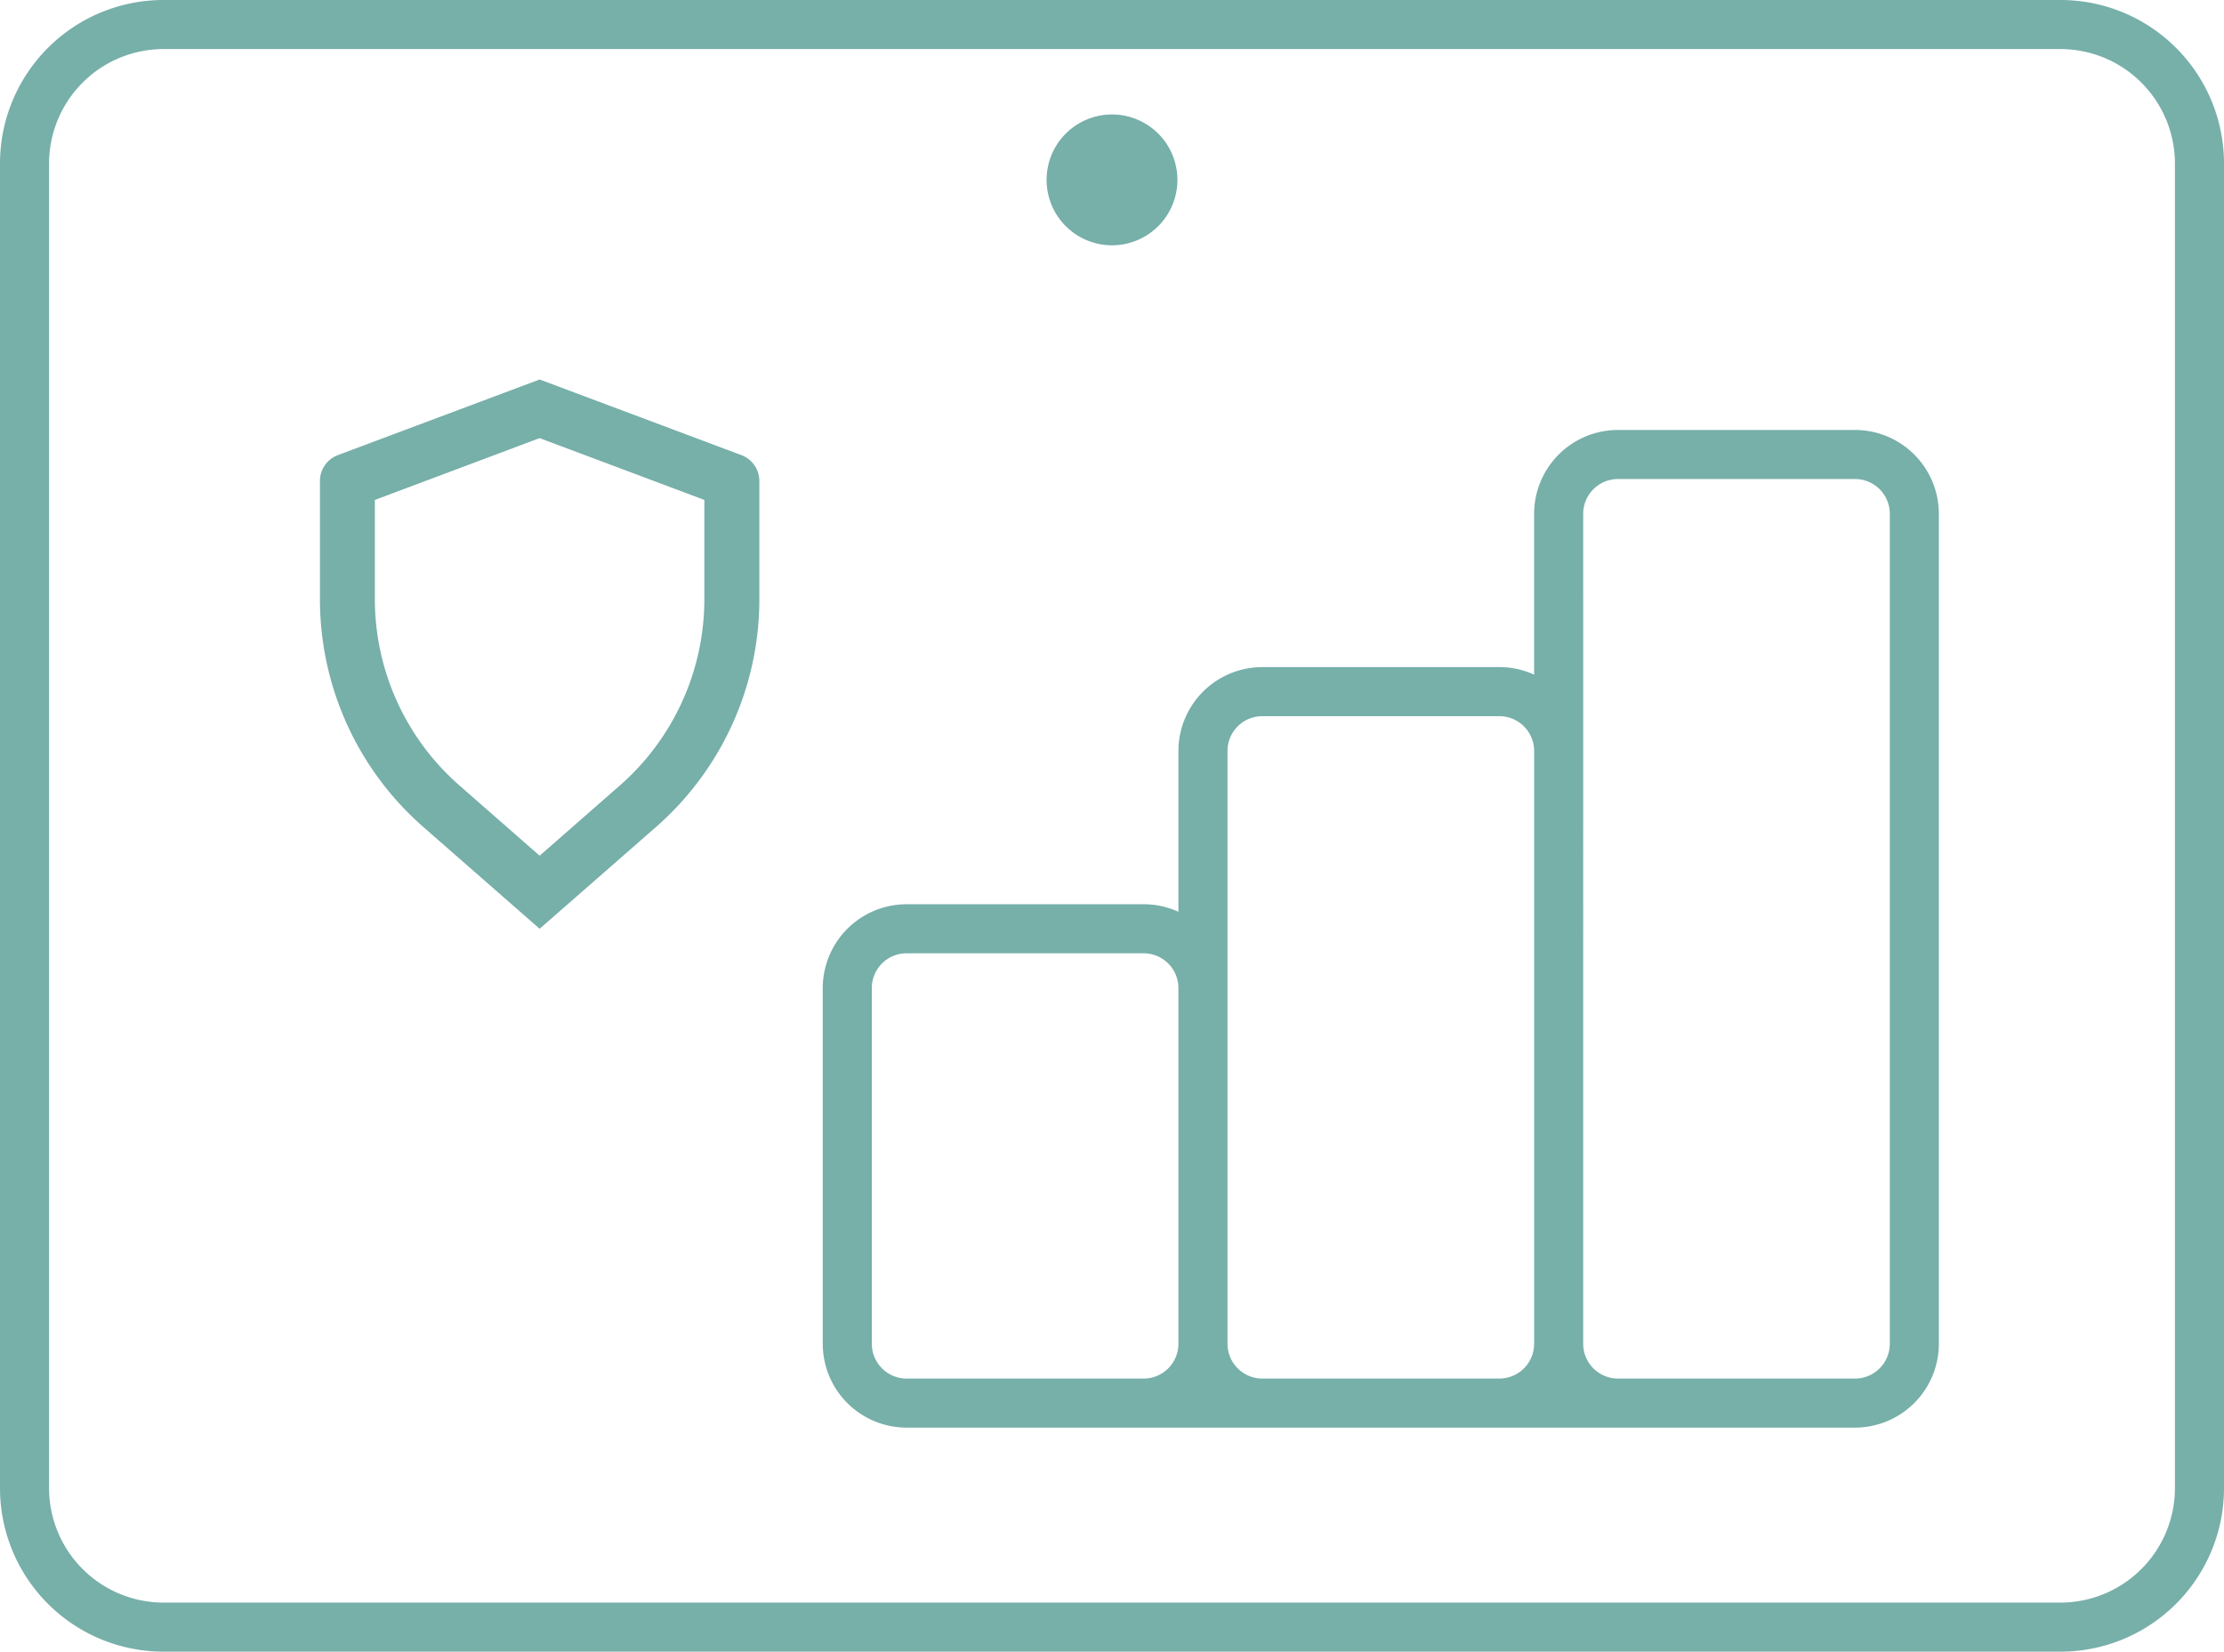 <?xml version="1.0" encoding="UTF-8"?>
<svg xmlns="http://www.w3.org/2000/svg" width="136" height="101">
  <path d="M10 101A10 10 0 0 1 0 91V10A10 10 0 0 1 10 0h116a10 10 0 0 1 10 10v81a10 10 0 0 1-10 10zM3 10v81a7.008 7.008 0 0 0 7 7h116a7.008 7.008 0 0 0 7-7V10a7.008 7.008 0 0 0-7-7H10a7.008 7.008 0 0 0-7 7zm103.19 77.3H55.437a5.132 5.132 0 0 1-5.125-5.125V60.42a5.132 5.132 0 0 1 5.125-5.125h14.5a5.1 5.1 0 0 1 2.125.462v-9.838a5.132 5.132 0 0 1 5.125-5.125h14.5a5.1 5.1 0 0 1 2.126.462v-9.838a5.131 5.131 0 0 1 5.125-5.125h14.5a5.132 5.132 0 0 1 5.125 5.125V82.17a5.132 5.132 0 0 1-5.123 5.13zm-9.376-55.882V82.17a2.128 2.128 0 0 0 2.125 2.13h14.5a2.128 2.128 0 0 0 2.125-2.126V31.418a2.127 2.127 0 0 0-2.125-2.125h-14.5a2.127 2.127 0 0 0-2.125 2.125zm-21.751 14.5V82.17a2.129 2.129 0 0 0 2.125 2.13h14.5a2.129 2.129 0 0 0 2.126-2.126V45.919a2.128 2.128 0 0 0-2.126-2.125h-14.5a2.128 2.128 0 0 0-2.125 2.125zm-21.75 14.5V82.17a2.128 2.128 0 0 0 2.124 2.13h14.5a2.128 2.128 0 0 0 2.125-2.126V60.42a2.128 2.128 0 0 0-2.125-2.126h-14.5a2.128 2.128 0 0 0-2.125 2.126zm-27.425-9.846a18.5 18.5 0 0 1-6.323-13.931v-7.23a1.691 1.691 0 0 1 1.092-1.579L33 23.206l12.344 4.627a1.692 1.692 0 0 1 1.091 1.579v7.23a18.509 18.509 0 0 1-6.322 13.931L33 56.795zm-2.965-20v6.07A15.147 15.147 0 0 0 28.1 48.036l4.9 4.291 4.9-4.291a15.146 15.146 0 0 0 5.172-11.395V30.57L33 26.791zM64 11a4 4 0 1 1 4 4 4 4 0 0 1-4-4z" fill="#77afa9"></path>
</svg>

